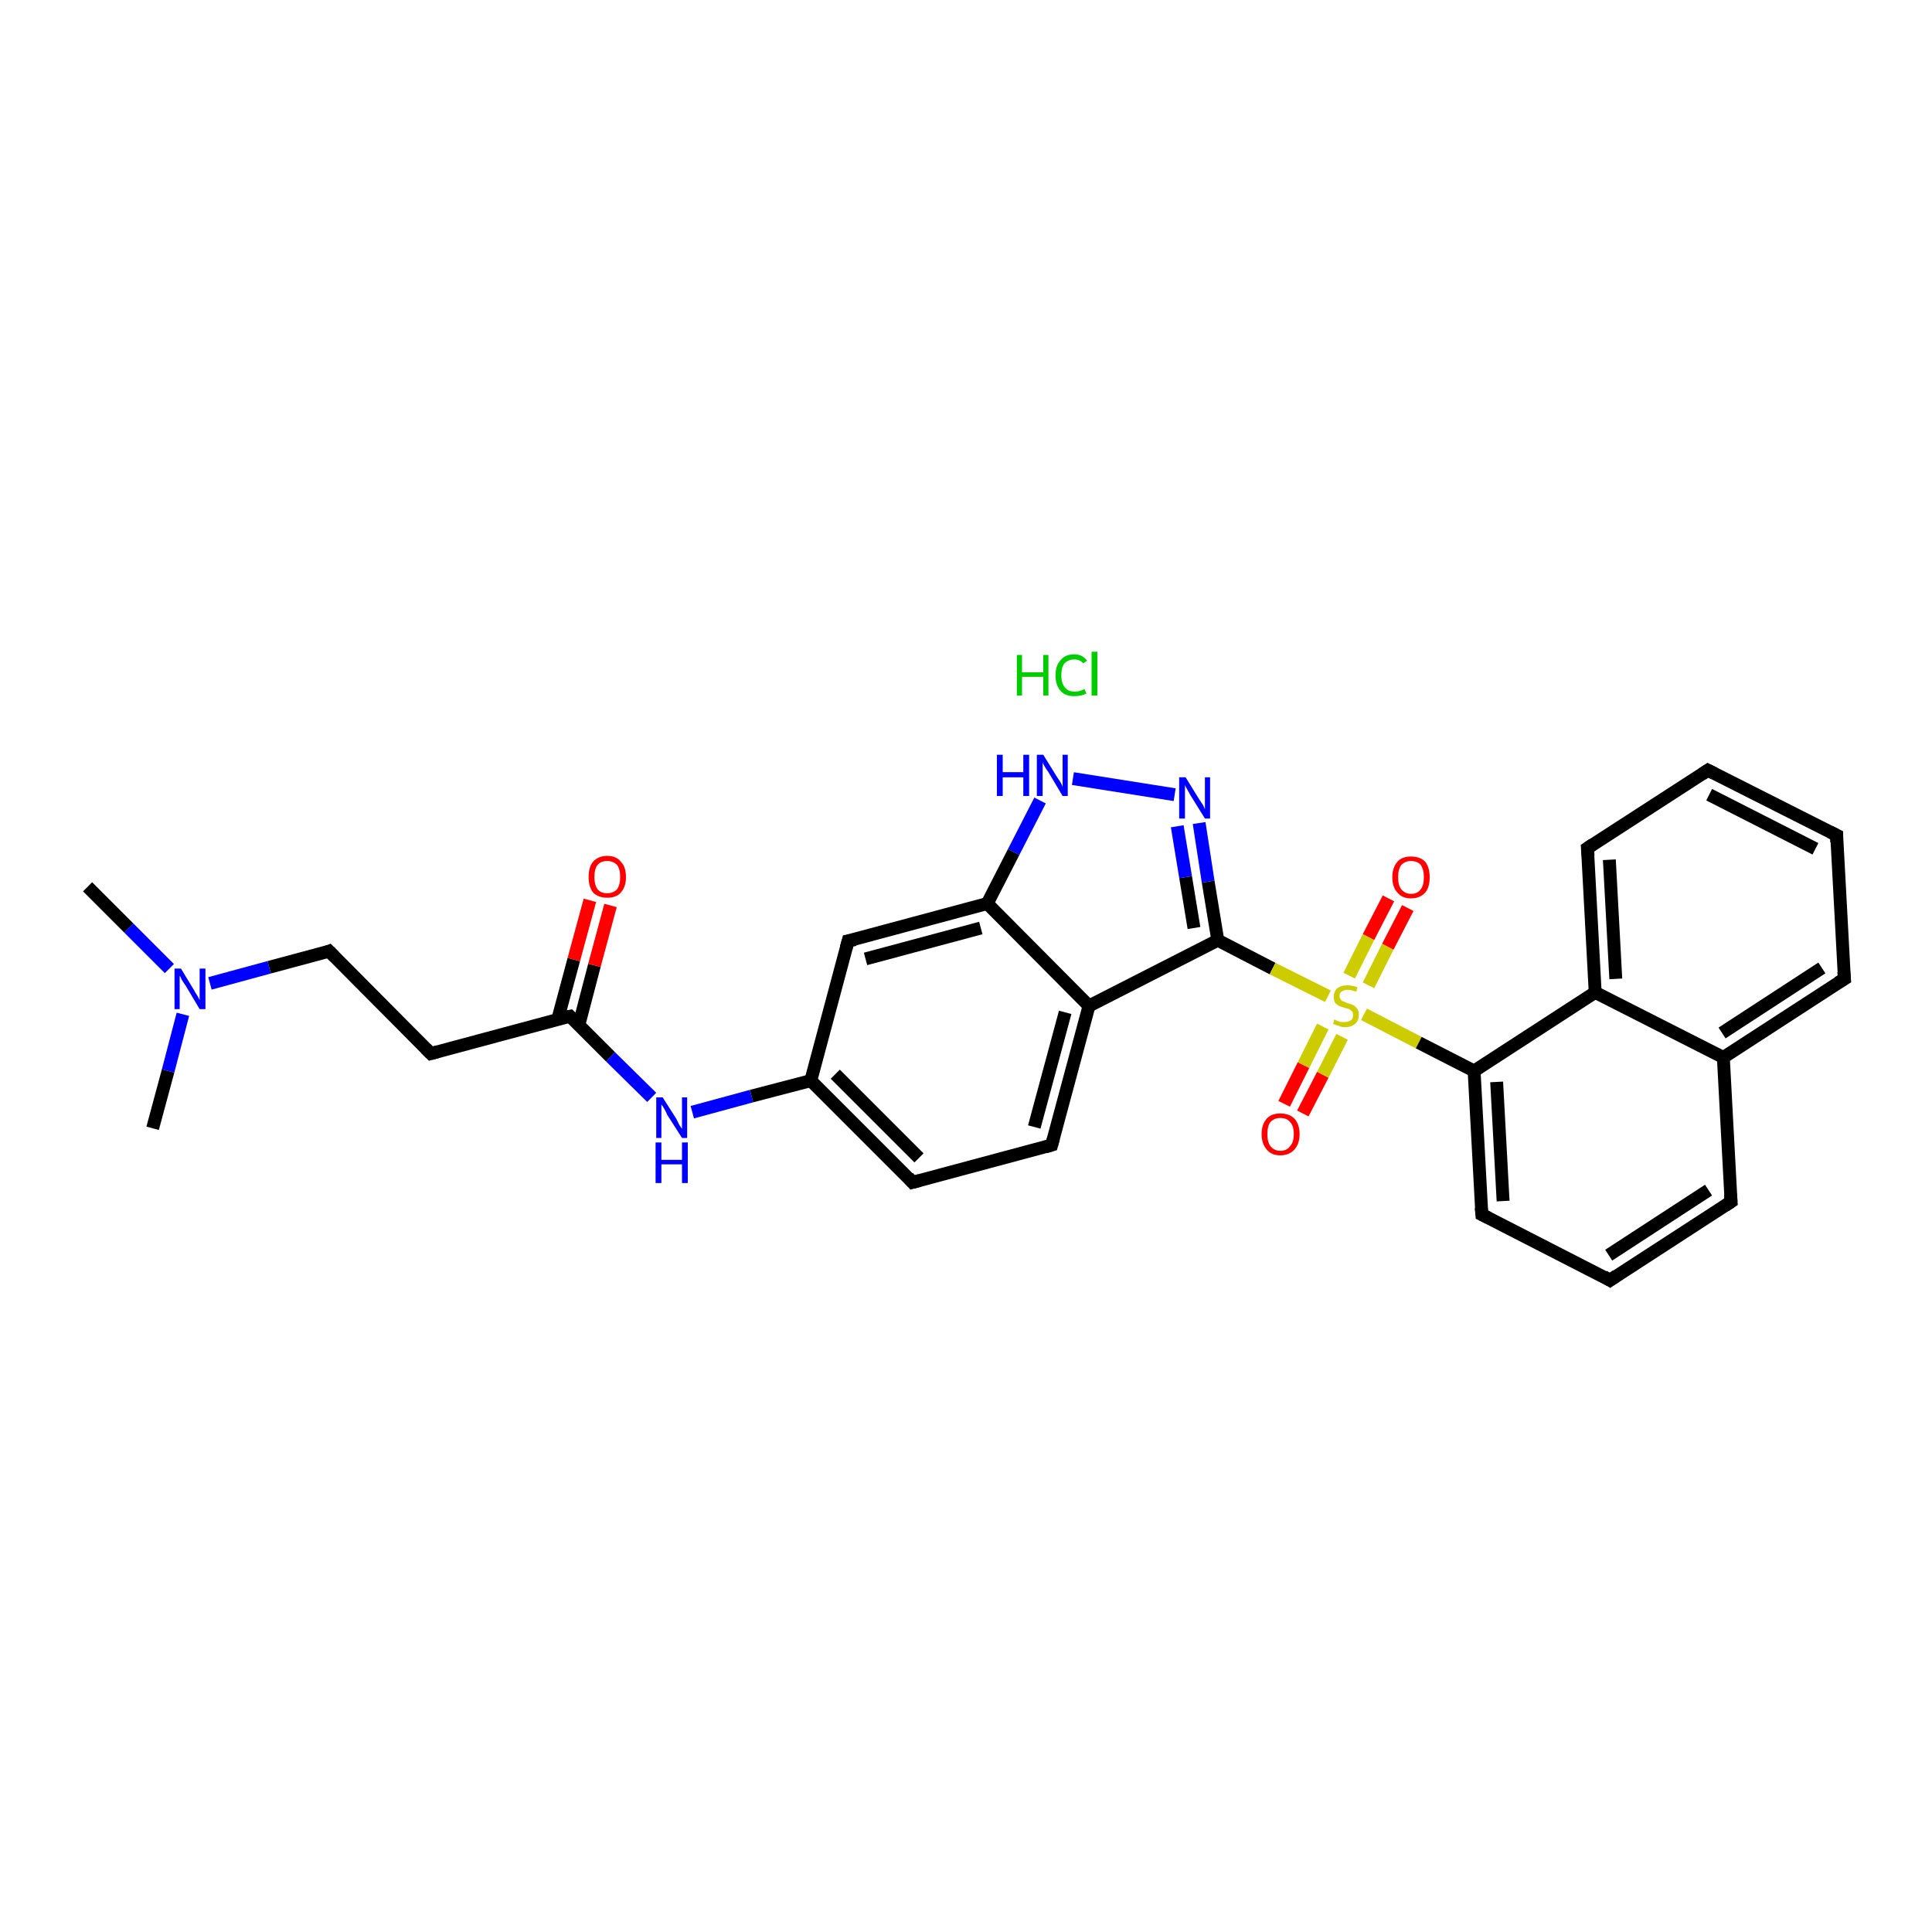 <?xml version='1.0' encoding='iso-8859-1'?>
<svg version='1.1' baseProfile='full'
              xmlns='http://www.w3.org/2000/svg'
                      xmlns:rdkit='http://www.rdkit.org/xml'
                      xmlns:xlink='http://www.w3.org/1999/xlink'
                  xml:space='preserve'
width='300px' height='300px' viewBox='0 0 300 300'>
<!-- END OF HEADER -->
<rect style='opacity:1.0;fill:#FFFFFF;stroke:none' width='300.0' height='300.0' x='0.0' y='0.0'> </rect>
<path class='bond-0 atom-0 atom-1' d='M 13.6,137.7 L 20.0,144.1' style='fill:none;fill-rule:evenodd;stroke:#000000;stroke-width:2.0px;stroke-linecap:butt;stroke-linejoin:miter;stroke-opacity:1' />
<path class='bond-0 atom-0 atom-1' d='M 20.0,144.1 L 26.3,150.4' style='fill:none;fill-rule:evenodd;stroke:#0000FF;stroke-width:2.0px;stroke-linecap:butt;stroke-linejoin:miter;stroke-opacity:1' />
<path class='bond-1 atom-1 atom-2' d='M 28.4,157.5 L 26.1,166.3' style='fill:none;fill-rule:evenodd;stroke:#0000FF;stroke-width:2.0px;stroke-linecap:butt;stroke-linejoin:miter;stroke-opacity:1' />
<path class='bond-1 atom-1 atom-2' d='M 26.1,166.3 L 23.7,175.2' style='fill:none;fill-rule:evenodd;stroke:#000000;stroke-width:2.0px;stroke-linecap:butt;stroke-linejoin:miter;stroke-opacity:1' />
<path class='bond-2 atom-1 atom-3' d='M 32.6,152.7 L 41.8,150.2' style='fill:none;fill-rule:evenodd;stroke:#0000FF;stroke-width:2.0px;stroke-linecap:butt;stroke-linejoin:miter;stroke-opacity:1' />
<path class='bond-2 atom-1 atom-3' d='M 41.8,150.2 L 51.1,147.7' style='fill:none;fill-rule:evenodd;stroke:#000000;stroke-width:2.0px;stroke-linecap:butt;stroke-linejoin:miter;stroke-opacity:1' />
<path class='bond-3 atom-3 atom-4' d='M 51.1,147.7 L 66.9,163.6' style='fill:none;fill-rule:evenodd;stroke:#000000;stroke-width:2.0px;stroke-linecap:butt;stroke-linejoin:miter;stroke-opacity:1' />
<path class='bond-4 atom-4 atom-5' d='M 66.9,163.6 L 88.5,157.8' style='fill:none;fill-rule:evenodd;stroke:#000000;stroke-width:2.0px;stroke-linecap:butt;stroke-linejoin:miter;stroke-opacity:1' />
<path class='bond-5 atom-5 atom-6' d='M 89.9,159.1 L 92.3,149.9' style='fill:none;fill-rule:evenodd;stroke:#000000;stroke-width:2.0px;stroke-linecap:butt;stroke-linejoin:miter;stroke-opacity:1' />
<path class='bond-5 atom-5 atom-6' d='M 92.3,149.9 L 94.8,140.6' style='fill:none;fill-rule:evenodd;stroke:#FF0000;stroke-width:2.0px;stroke-linecap:butt;stroke-linejoin:miter;stroke-opacity:1' />
<path class='bond-5 atom-5 atom-6' d='M 86.6,158.3 L 89.1,149.0' style='fill:none;fill-rule:evenodd;stroke:#000000;stroke-width:2.0px;stroke-linecap:butt;stroke-linejoin:miter;stroke-opacity:1' />
<path class='bond-5 atom-5 atom-6' d='M 89.1,149.0 L 91.6,139.8' style='fill:none;fill-rule:evenodd;stroke:#FF0000;stroke-width:2.0px;stroke-linecap:butt;stroke-linejoin:miter;stroke-opacity:1' />
<path class='bond-6 atom-5 atom-7' d='M 88.5,157.8 L 94.8,164.1' style='fill:none;fill-rule:evenodd;stroke:#000000;stroke-width:2.0px;stroke-linecap:butt;stroke-linejoin:miter;stroke-opacity:1' />
<path class='bond-6 atom-5 atom-7' d='M 94.8,164.1 L 101.2,170.4' style='fill:none;fill-rule:evenodd;stroke:#0000FF;stroke-width:2.0px;stroke-linecap:butt;stroke-linejoin:miter;stroke-opacity:1' />
<path class='bond-7 atom-7 atom-8' d='M 107.5,172.7 L 116.7,170.2' style='fill:none;fill-rule:evenodd;stroke:#0000FF;stroke-width:2.0px;stroke-linecap:butt;stroke-linejoin:miter;stroke-opacity:1' />
<path class='bond-7 atom-7 atom-8' d='M 116.7,170.2 L 125.9,167.8' style='fill:none;fill-rule:evenodd;stroke:#000000;stroke-width:2.0px;stroke-linecap:butt;stroke-linejoin:miter;stroke-opacity:1' />
<path class='bond-8 atom-8 atom-9' d='M 125.9,167.8 L 141.7,183.6' style='fill:none;fill-rule:evenodd;stroke:#000000;stroke-width:2.0px;stroke-linecap:butt;stroke-linejoin:miter;stroke-opacity:1' />
<path class='bond-8 atom-8 atom-9' d='M 129.7,166.8 L 142.7,179.8' style='fill:none;fill-rule:evenodd;stroke:#000000;stroke-width:2.0px;stroke-linecap:butt;stroke-linejoin:miter;stroke-opacity:1' />
<path class='bond-9 atom-9 atom-10' d='M 141.7,183.6 L 163.3,177.8' style='fill:none;fill-rule:evenodd;stroke:#000000;stroke-width:2.0px;stroke-linecap:butt;stroke-linejoin:miter;stroke-opacity:1' />
<path class='bond-10 atom-10 atom-11' d='M 163.3,177.8 L 169.1,156.2' style='fill:none;fill-rule:evenodd;stroke:#000000;stroke-width:2.0px;stroke-linecap:butt;stroke-linejoin:miter;stroke-opacity:1' />
<path class='bond-10 atom-10 atom-11' d='M 160.6,175.0 L 165.4,157.2' style='fill:none;fill-rule:evenodd;stroke:#000000;stroke-width:2.0px;stroke-linecap:butt;stroke-linejoin:miter;stroke-opacity:1' />
<path class='bond-11 atom-11 atom-12' d='M 169.1,156.2 L 189.1,146.0' style='fill:none;fill-rule:evenodd;stroke:#000000;stroke-width:2.0px;stroke-linecap:butt;stroke-linejoin:miter;stroke-opacity:1' />
<path class='bond-12 atom-12 atom-13' d='M 189.1,146.0 L 197.6,150.4' style='fill:none;fill-rule:evenodd;stroke:#000000;stroke-width:2.0px;stroke-linecap:butt;stroke-linejoin:miter;stroke-opacity:1' />
<path class='bond-12 atom-12 atom-13' d='M 197.6,150.4 L 206.2,154.7' style='fill:none;fill-rule:evenodd;stroke:#CCCC00;stroke-width:2.0px;stroke-linecap:butt;stroke-linejoin:miter;stroke-opacity:1' />
<path class='bond-13 atom-13 atom-14' d='M 205.4,159.4 L 202.4,165.4' style='fill:none;fill-rule:evenodd;stroke:#CCCC00;stroke-width:2.0px;stroke-linecap:butt;stroke-linejoin:miter;stroke-opacity:1' />
<path class='bond-13 atom-13 atom-14' d='M 202.4,165.4 L 199.4,171.4' style='fill:none;fill-rule:evenodd;stroke:#FF0000;stroke-width:2.0px;stroke-linecap:butt;stroke-linejoin:miter;stroke-opacity:1' />
<path class='bond-13 atom-13 atom-14' d='M 208.4,161.0 L 205.4,166.9' style='fill:none;fill-rule:evenodd;stroke:#CCCC00;stroke-width:2.0px;stroke-linecap:butt;stroke-linejoin:miter;stroke-opacity:1' />
<path class='bond-13 atom-13 atom-14' d='M 205.4,166.9 L 202.3,172.9' style='fill:none;fill-rule:evenodd;stroke:#FF0000;stroke-width:2.0px;stroke-linecap:butt;stroke-linejoin:miter;stroke-opacity:1' />
<path class='bond-14 atom-13 atom-15' d='M 212.5,153.0 L 215.5,147.0' style='fill:none;fill-rule:evenodd;stroke:#CCCC00;stroke-width:2.0px;stroke-linecap:butt;stroke-linejoin:miter;stroke-opacity:1' />
<path class='bond-14 atom-13 atom-15' d='M 215.5,147.0 L 218.6,141.0' style='fill:none;fill-rule:evenodd;stroke:#FF0000;stroke-width:2.0px;stroke-linecap:butt;stroke-linejoin:miter;stroke-opacity:1' />
<path class='bond-14 atom-13 atom-15' d='M 209.5,151.5 L 212.5,145.5' style='fill:none;fill-rule:evenodd;stroke:#CCCC00;stroke-width:2.0px;stroke-linecap:butt;stroke-linejoin:miter;stroke-opacity:1' />
<path class='bond-14 atom-13 atom-15' d='M 212.5,145.5 L 215.6,139.5' style='fill:none;fill-rule:evenodd;stroke:#FF0000;stroke-width:2.0px;stroke-linecap:butt;stroke-linejoin:miter;stroke-opacity:1' />
<path class='bond-15 atom-13 atom-16' d='M 211.8,157.5 L 220.3,161.9' style='fill:none;fill-rule:evenodd;stroke:#CCCC00;stroke-width:2.0px;stroke-linecap:butt;stroke-linejoin:miter;stroke-opacity:1' />
<path class='bond-15 atom-13 atom-16' d='M 220.3,161.9 L 228.9,166.3' style='fill:none;fill-rule:evenodd;stroke:#000000;stroke-width:2.0px;stroke-linecap:butt;stroke-linejoin:miter;stroke-opacity:1' />
<path class='bond-16 atom-16 atom-17' d='M 228.9,166.3 L 230.1,188.6' style='fill:none;fill-rule:evenodd;stroke:#000000;stroke-width:2.0px;stroke-linecap:butt;stroke-linejoin:miter;stroke-opacity:1' />
<path class='bond-16 atom-16 atom-17' d='M 232.4,168.0 L 233.4,186.5' style='fill:none;fill-rule:evenodd;stroke:#000000;stroke-width:2.0px;stroke-linecap:butt;stroke-linejoin:miter;stroke-opacity:1' />
<path class='bond-17 atom-17 atom-18' d='M 230.1,188.6 L 250.0,198.8' style='fill:none;fill-rule:evenodd;stroke:#000000;stroke-width:2.0px;stroke-linecap:butt;stroke-linejoin:miter;stroke-opacity:1' />
<path class='bond-18 atom-18 atom-19' d='M 250.0,198.8 L 268.8,186.6' style='fill:none;fill-rule:evenodd;stroke:#000000;stroke-width:2.0px;stroke-linecap:butt;stroke-linejoin:miter;stroke-opacity:1' />
<path class='bond-18 atom-18 atom-19' d='M 249.8,194.9 L 265.3,184.8' style='fill:none;fill-rule:evenodd;stroke:#000000;stroke-width:2.0px;stroke-linecap:butt;stroke-linejoin:miter;stroke-opacity:1' />
<path class='bond-19 atom-19 atom-20' d='M 268.8,186.6 L 267.6,164.2' style='fill:none;fill-rule:evenodd;stroke:#000000;stroke-width:2.0px;stroke-linecap:butt;stroke-linejoin:miter;stroke-opacity:1' />
<path class='bond-20 atom-20 atom-21' d='M 267.6,164.2 L 286.4,152.0' style='fill:none;fill-rule:evenodd;stroke:#000000;stroke-width:2.0px;stroke-linecap:butt;stroke-linejoin:miter;stroke-opacity:1' />
<path class='bond-20 atom-20 atom-21' d='M 267.4,160.4 L 282.9,150.3' style='fill:none;fill-rule:evenodd;stroke:#000000;stroke-width:2.0px;stroke-linecap:butt;stroke-linejoin:miter;stroke-opacity:1' />
<path class='bond-21 atom-21 atom-22' d='M 286.4,152.0 L 285.2,129.7' style='fill:none;fill-rule:evenodd;stroke:#000000;stroke-width:2.0px;stroke-linecap:butt;stroke-linejoin:miter;stroke-opacity:1' />
<path class='bond-22 atom-22 atom-23' d='M 285.2,129.7 L 265.2,119.6' style='fill:none;fill-rule:evenodd;stroke:#000000;stroke-width:2.0px;stroke-linecap:butt;stroke-linejoin:miter;stroke-opacity:1' />
<path class='bond-22 atom-22 atom-23' d='M 281.9,131.8 L 265.4,123.4' style='fill:none;fill-rule:evenodd;stroke:#000000;stroke-width:2.0px;stroke-linecap:butt;stroke-linejoin:miter;stroke-opacity:1' />
<path class='bond-23 atom-23 atom-24' d='M 265.2,119.6 L 246.5,131.7' style='fill:none;fill-rule:evenodd;stroke:#000000;stroke-width:2.0px;stroke-linecap:butt;stroke-linejoin:miter;stroke-opacity:1' />
<path class='bond-24 atom-24 atom-25' d='M 246.5,131.7 L 247.7,154.1' style='fill:none;fill-rule:evenodd;stroke:#000000;stroke-width:2.0px;stroke-linecap:butt;stroke-linejoin:miter;stroke-opacity:1' />
<path class='bond-24 atom-24 atom-25' d='M 249.9,133.5 L 250.9,152.0' style='fill:none;fill-rule:evenodd;stroke:#000000;stroke-width:2.0px;stroke-linecap:butt;stroke-linejoin:miter;stroke-opacity:1' />
<path class='bond-25 atom-12 atom-26' d='M 189.1,146.0 L 187.6,136.9' style='fill:none;fill-rule:evenodd;stroke:#000000;stroke-width:2.0px;stroke-linecap:butt;stroke-linejoin:miter;stroke-opacity:1' />
<path class='bond-25 atom-12 atom-26' d='M 187.6,136.9 L 186.2,127.8' style='fill:none;fill-rule:evenodd;stroke:#0000FF;stroke-width:2.0px;stroke-linecap:butt;stroke-linejoin:miter;stroke-opacity:1' />
<path class='bond-25 atom-12 atom-26' d='M 185.4,144.1 L 184.1,136.2' style='fill:none;fill-rule:evenodd;stroke:#000000;stroke-width:2.0px;stroke-linecap:butt;stroke-linejoin:miter;stroke-opacity:1' />
<path class='bond-25 atom-12 atom-26' d='M 184.1,136.2 L 182.8,128.3' style='fill:none;fill-rule:evenodd;stroke:#0000FF;stroke-width:2.0px;stroke-linecap:butt;stroke-linejoin:miter;stroke-opacity:1' />
<path class='bond-26 atom-26 atom-27' d='M 182.4,123.4 L 166.6,120.9' style='fill:none;fill-rule:evenodd;stroke:#0000FF;stroke-width:2.0px;stroke-linecap:butt;stroke-linejoin:miter;stroke-opacity:1' />
<path class='bond-27 atom-27 atom-28' d='M 161.5,124.3 L 157.4,132.3' style='fill:none;fill-rule:evenodd;stroke:#0000FF;stroke-width:2.0px;stroke-linecap:butt;stroke-linejoin:miter;stroke-opacity:1' />
<path class='bond-27 atom-27 atom-28' d='M 157.4,132.3 L 153.3,140.3' style='fill:none;fill-rule:evenodd;stroke:#000000;stroke-width:2.0px;stroke-linecap:butt;stroke-linejoin:miter;stroke-opacity:1' />
<path class='bond-28 atom-28 atom-29' d='M 153.3,140.3 L 131.7,146.1' style='fill:none;fill-rule:evenodd;stroke:#000000;stroke-width:2.0px;stroke-linecap:butt;stroke-linejoin:miter;stroke-opacity:1' />
<path class='bond-28 atom-28 atom-29' d='M 152.3,144.1 L 134.4,148.9' style='fill:none;fill-rule:evenodd;stroke:#000000;stroke-width:2.0px;stroke-linecap:butt;stroke-linejoin:miter;stroke-opacity:1' />
<path class='bond-29 atom-29 atom-8' d='M 131.7,146.1 L 125.9,167.8' style='fill:none;fill-rule:evenodd;stroke:#000000;stroke-width:2.0px;stroke-linecap:butt;stroke-linejoin:miter;stroke-opacity:1' />
<path class='bond-30 atom-28 atom-11' d='M 153.3,140.3 L 169.1,156.2' style='fill:none;fill-rule:evenodd;stroke:#000000;stroke-width:2.0px;stroke-linecap:butt;stroke-linejoin:miter;stroke-opacity:1' />
<path class='bond-31 atom-25 atom-16' d='M 247.7,154.1 L 228.9,166.3' style='fill:none;fill-rule:evenodd;stroke:#000000;stroke-width:2.0px;stroke-linecap:butt;stroke-linejoin:miter;stroke-opacity:1' />
<path class='bond-32 atom-25 atom-20' d='M 247.7,154.1 L 267.6,164.2' style='fill:none;fill-rule:evenodd;stroke:#000000;stroke-width:2.0px;stroke-linecap:butt;stroke-linejoin:miter;stroke-opacity:1' />
<path d='M 50.6,147.9 L 51.1,147.7 L 51.9,148.5' style='fill:none;stroke:#000000;stroke-width:2.0px;stroke-linecap:butt;stroke-linejoin:miter;stroke-opacity:1;' />
<path d='M 66.1,162.8 L 66.9,163.6 L 68.0,163.3' style='fill:none;stroke:#000000;stroke-width:2.0px;stroke-linecap:butt;stroke-linejoin:miter;stroke-opacity:1;' />
<path d='M 87.4,158.0 L 88.5,157.8 L 88.8,158.1' style='fill:none;stroke:#000000;stroke-width:2.0px;stroke-linecap:butt;stroke-linejoin:miter;stroke-opacity:1;' />
<path d='M 141.0,182.8 L 141.7,183.6 L 142.8,183.3' style='fill:none;stroke:#000000;stroke-width:2.0px;stroke-linecap:butt;stroke-linejoin:miter;stroke-opacity:1;' />
<path d='M 162.3,178.1 L 163.3,177.8 L 163.6,176.7' style='fill:none;stroke:#000000;stroke-width:2.0px;stroke-linecap:butt;stroke-linejoin:miter;stroke-opacity:1;' />
<path d='M 230.0,187.5 L 230.1,188.6 L 231.1,189.1' style='fill:none;stroke:#000000;stroke-width:2.0px;stroke-linecap:butt;stroke-linejoin:miter;stroke-opacity:1;' />
<path d='M 249.0,198.2 L 250.0,198.8 L 251.0,198.1' style='fill:none;stroke:#000000;stroke-width:2.0px;stroke-linecap:butt;stroke-linejoin:miter;stroke-opacity:1;' />
<path d='M 267.9,187.2 L 268.8,186.6 L 268.7,185.4' style='fill:none;stroke:#000000;stroke-width:2.0px;stroke-linecap:butt;stroke-linejoin:miter;stroke-opacity:1;' />
<path d='M 285.4,152.6 L 286.4,152.0 L 286.3,150.9' style='fill:none;stroke:#000000;stroke-width:2.0px;stroke-linecap:butt;stroke-linejoin:miter;stroke-opacity:1;' />
<path d='M 285.2,130.8 L 285.2,129.7 L 284.2,129.2' style='fill:none;stroke:#000000;stroke-width:2.0px;stroke-linecap:butt;stroke-linejoin:miter;stroke-opacity:1;' />
<path d='M 266.2,120.1 L 265.2,119.6 L 264.3,120.2' style='fill:none;stroke:#000000;stroke-width:2.0px;stroke-linecap:butt;stroke-linejoin:miter;stroke-opacity:1;' />
<path d='M 247.4,131.1 L 246.5,131.7 L 246.6,132.9' style='fill:none;stroke:#000000;stroke-width:2.0px;stroke-linecap:butt;stroke-linejoin:miter;stroke-opacity:1;' />
<path d='M 132.8,145.9 L 131.7,146.1 L 131.4,147.2' style='fill:none;stroke:#000000;stroke-width:2.0px;stroke-linecap:butt;stroke-linejoin:miter;stroke-opacity:1;' />
<path class='atom-1' d='M 28.1 150.4
L 30.1 153.7
Q 30.3 154.1, 30.7 154.7
Q 31.0 155.3, 31.0 155.3
L 31.0 150.4
L 31.9 150.4
L 31.9 156.7
L 31.0 156.7
L 28.8 153.0
Q 28.5 152.6, 28.2 152.1
Q 28.0 151.6, 27.9 151.5
L 27.9 156.7
L 27.1 156.7
L 27.1 150.4
L 28.1 150.4
' fill='#0000FF'/>
<path class='atom-6' d='M 91.4 136.2
Q 91.4 134.6, 92.1 133.8
Q 92.9 132.9, 94.3 132.9
Q 95.7 132.9, 96.4 133.8
Q 97.2 134.6, 97.2 136.2
Q 97.2 137.7, 96.4 138.6
Q 95.7 139.4, 94.3 139.4
Q 92.9 139.4, 92.1 138.6
Q 91.4 137.7, 91.4 136.2
M 94.3 138.7
Q 95.2 138.7, 95.8 138.1
Q 96.3 137.4, 96.3 136.2
Q 96.3 134.9, 95.8 134.3
Q 95.2 133.7, 94.3 133.7
Q 93.3 133.7, 92.8 134.3
Q 92.3 134.9, 92.3 136.2
Q 92.3 137.4, 92.8 138.1
Q 93.3 138.7, 94.3 138.7
' fill='#FF0000'/>
<path class='atom-7' d='M 102.9 170.4
L 105.0 173.7
Q 105.2 174.1, 105.5 174.7
Q 105.9 175.3, 105.9 175.3
L 105.9 170.4
L 106.7 170.4
L 106.7 176.7
L 105.9 176.7
L 103.6 173.1
Q 103.4 172.6, 103.1 172.1
Q 102.8 171.6, 102.7 171.5
L 102.7 176.7
L 101.9 176.7
L 101.9 170.4
L 102.9 170.4
' fill='#0000FF'/>
<path class='atom-7' d='M 101.8 177.4
L 102.7 177.4
L 102.7 180.1
L 105.9 180.1
L 105.9 177.4
L 106.8 177.4
L 106.8 183.7
L 105.9 183.7
L 105.9 180.8
L 102.7 180.8
L 102.7 183.7
L 101.8 183.7
L 101.8 177.4
' fill='#0000FF'/>
<path class='atom-13' d='M 207.2 158.3
Q 207.3 158.3, 207.6 158.5
Q 207.9 158.6, 208.2 158.7
Q 208.5 158.7, 208.8 158.7
Q 209.4 158.7, 209.8 158.4
Q 210.1 158.2, 210.1 157.6
Q 210.1 157.3, 210.0 157.1
Q 209.8 156.9, 209.5 156.7
Q 209.2 156.6, 208.8 156.5
Q 208.2 156.3, 207.9 156.2
Q 207.6 156.0, 207.3 155.7
Q 207.1 155.3, 207.1 154.8
Q 207.1 154.0, 207.6 153.5
Q 208.2 153.0, 209.2 153.0
Q 210.0 153.0, 210.8 153.3
L 210.6 154.0
Q 209.8 153.7, 209.3 153.7
Q 208.7 153.7, 208.3 154.0
Q 208.0 154.2, 208.0 154.6
Q 208.0 155.0, 208.2 155.2
Q 208.3 155.4, 208.6 155.5
Q 208.8 155.6, 209.3 155.8
Q 209.8 155.9, 210.2 156.1
Q 210.5 156.3, 210.8 156.7
Q 211.0 157.0, 211.0 157.6
Q 211.0 158.5, 210.4 159.0
Q 209.8 159.5, 208.9 159.5
Q 208.3 159.5, 207.9 159.3
Q 207.5 159.2, 207.0 159.0
L 207.2 158.3
' fill='#CCCC00'/>
<path class='atom-14' d='M 195.9 176.1
Q 195.9 174.6, 196.7 173.7
Q 197.4 172.9, 198.8 172.9
Q 200.2 172.9, 201.0 173.7
Q 201.8 174.6, 201.8 176.1
Q 201.8 177.6, 201.0 178.5
Q 200.2 179.4, 198.8 179.4
Q 197.4 179.4, 196.7 178.5
Q 195.9 177.6, 195.9 176.1
M 198.8 178.7
Q 199.8 178.7, 200.3 178.0
Q 200.9 177.4, 200.9 176.1
Q 200.9 174.8, 200.3 174.2
Q 199.8 173.6, 198.8 173.6
Q 197.9 173.6, 197.3 174.2
Q 196.8 174.8, 196.8 176.1
Q 196.8 177.4, 197.3 178.0
Q 197.9 178.7, 198.8 178.7
' fill='#FF0000'/>
<path class='atom-15' d='M 216.2 136.2
Q 216.2 134.7, 217.0 133.8
Q 217.7 133.0, 219.1 133.0
Q 220.5 133.0, 221.3 133.8
Q 222.0 134.7, 222.0 136.2
Q 222.0 137.8, 221.3 138.6
Q 220.5 139.5, 219.1 139.5
Q 217.7 139.5, 217.0 138.6
Q 216.2 137.8, 216.2 136.2
M 219.1 138.8
Q 220.1 138.8, 220.6 138.1
Q 221.1 137.5, 221.1 136.2
Q 221.1 135.0, 220.6 134.3
Q 220.1 133.7, 219.1 133.7
Q 218.2 133.7, 217.6 134.3
Q 217.1 135.0, 217.1 136.2
Q 217.1 137.5, 217.6 138.1
Q 218.2 138.8, 219.1 138.8
' fill='#FF0000'/>
<path class='atom-26' d='M 184.1 120.7
L 186.2 124.1
Q 186.4 124.4, 186.8 125.0
Q 187.1 125.6, 187.1 125.7
L 187.1 120.7
L 187.9 120.7
L 187.9 127.1
L 187.1 127.1
L 184.8 123.4
Q 184.6 123.0, 184.3 122.5
Q 184.0 122.0, 184.0 121.8
L 184.0 127.1
L 183.1 127.1
L 183.1 120.7
L 184.1 120.7
' fill='#0000FF'/>
<path class='atom-27' d='M 154.8 117.2
L 155.7 117.2
L 155.7 119.9
L 158.9 119.9
L 158.9 117.2
L 159.8 117.2
L 159.8 123.6
L 158.9 123.6
L 158.9 120.7
L 155.7 120.7
L 155.7 123.6
L 154.8 123.6
L 154.8 117.2
' fill='#0000FF'/>
<path class='atom-27' d='M 162.0 117.2
L 164.1 120.6
Q 164.3 120.9, 164.7 121.5
Q 165.0 122.1, 165.0 122.2
L 165.0 117.2
L 165.8 117.2
L 165.8 123.6
L 165.0 123.6
L 162.8 119.9
Q 162.5 119.5, 162.2 119.0
Q 161.9 118.5, 161.9 118.3
L 161.9 123.6
L 161.0 123.6
L 161.0 117.2
L 162.0 117.2
' fill='#0000FF'/>
<path class='atom-30' d='M 157.9 101.7
L 158.7 101.7
L 158.7 104.4
L 162.0 104.4
L 162.0 101.7
L 162.8 101.7
L 162.8 108.0
L 162.0 108.0
L 162.0 105.1
L 158.7 105.1
L 158.7 108.0
L 157.9 108.0
L 157.9 101.7
' fill='#00CC00'/>
<path class='atom-30' d='M 163.9 104.9
Q 163.9 103.3, 164.7 102.5
Q 165.4 101.6, 166.8 101.6
Q 168.1 101.6, 168.8 102.6
L 168.2 103.0
Q 167.7 102.4, 166.8 102.4
Q 165.9 102.4, 165.3 103.0
Q 164.8 103.6, 164.8 104.9
Q 164.8 106.1, 165.4 106.8
Q 165.9 107.4, 166.9 107.4
Q 167.6 107.4, 168.4 107.0
L 168.7 107.7
Q 168.3 107.9, 167.8 108.0
Q 167.3 108.1, 166.8 108.1
Q 165.4 108.1, 164.7 107.3
Q 163.9 106.4, 163.9 104.9
' fill='#00CC00'/>
<path class='atom-30' d='M 169.5 101.2
L 170.4 101.2
L 170.4 108.0
L 169.5 108.0
L 169.5 101.2
' fill='#00CC00'/>
</svg>
